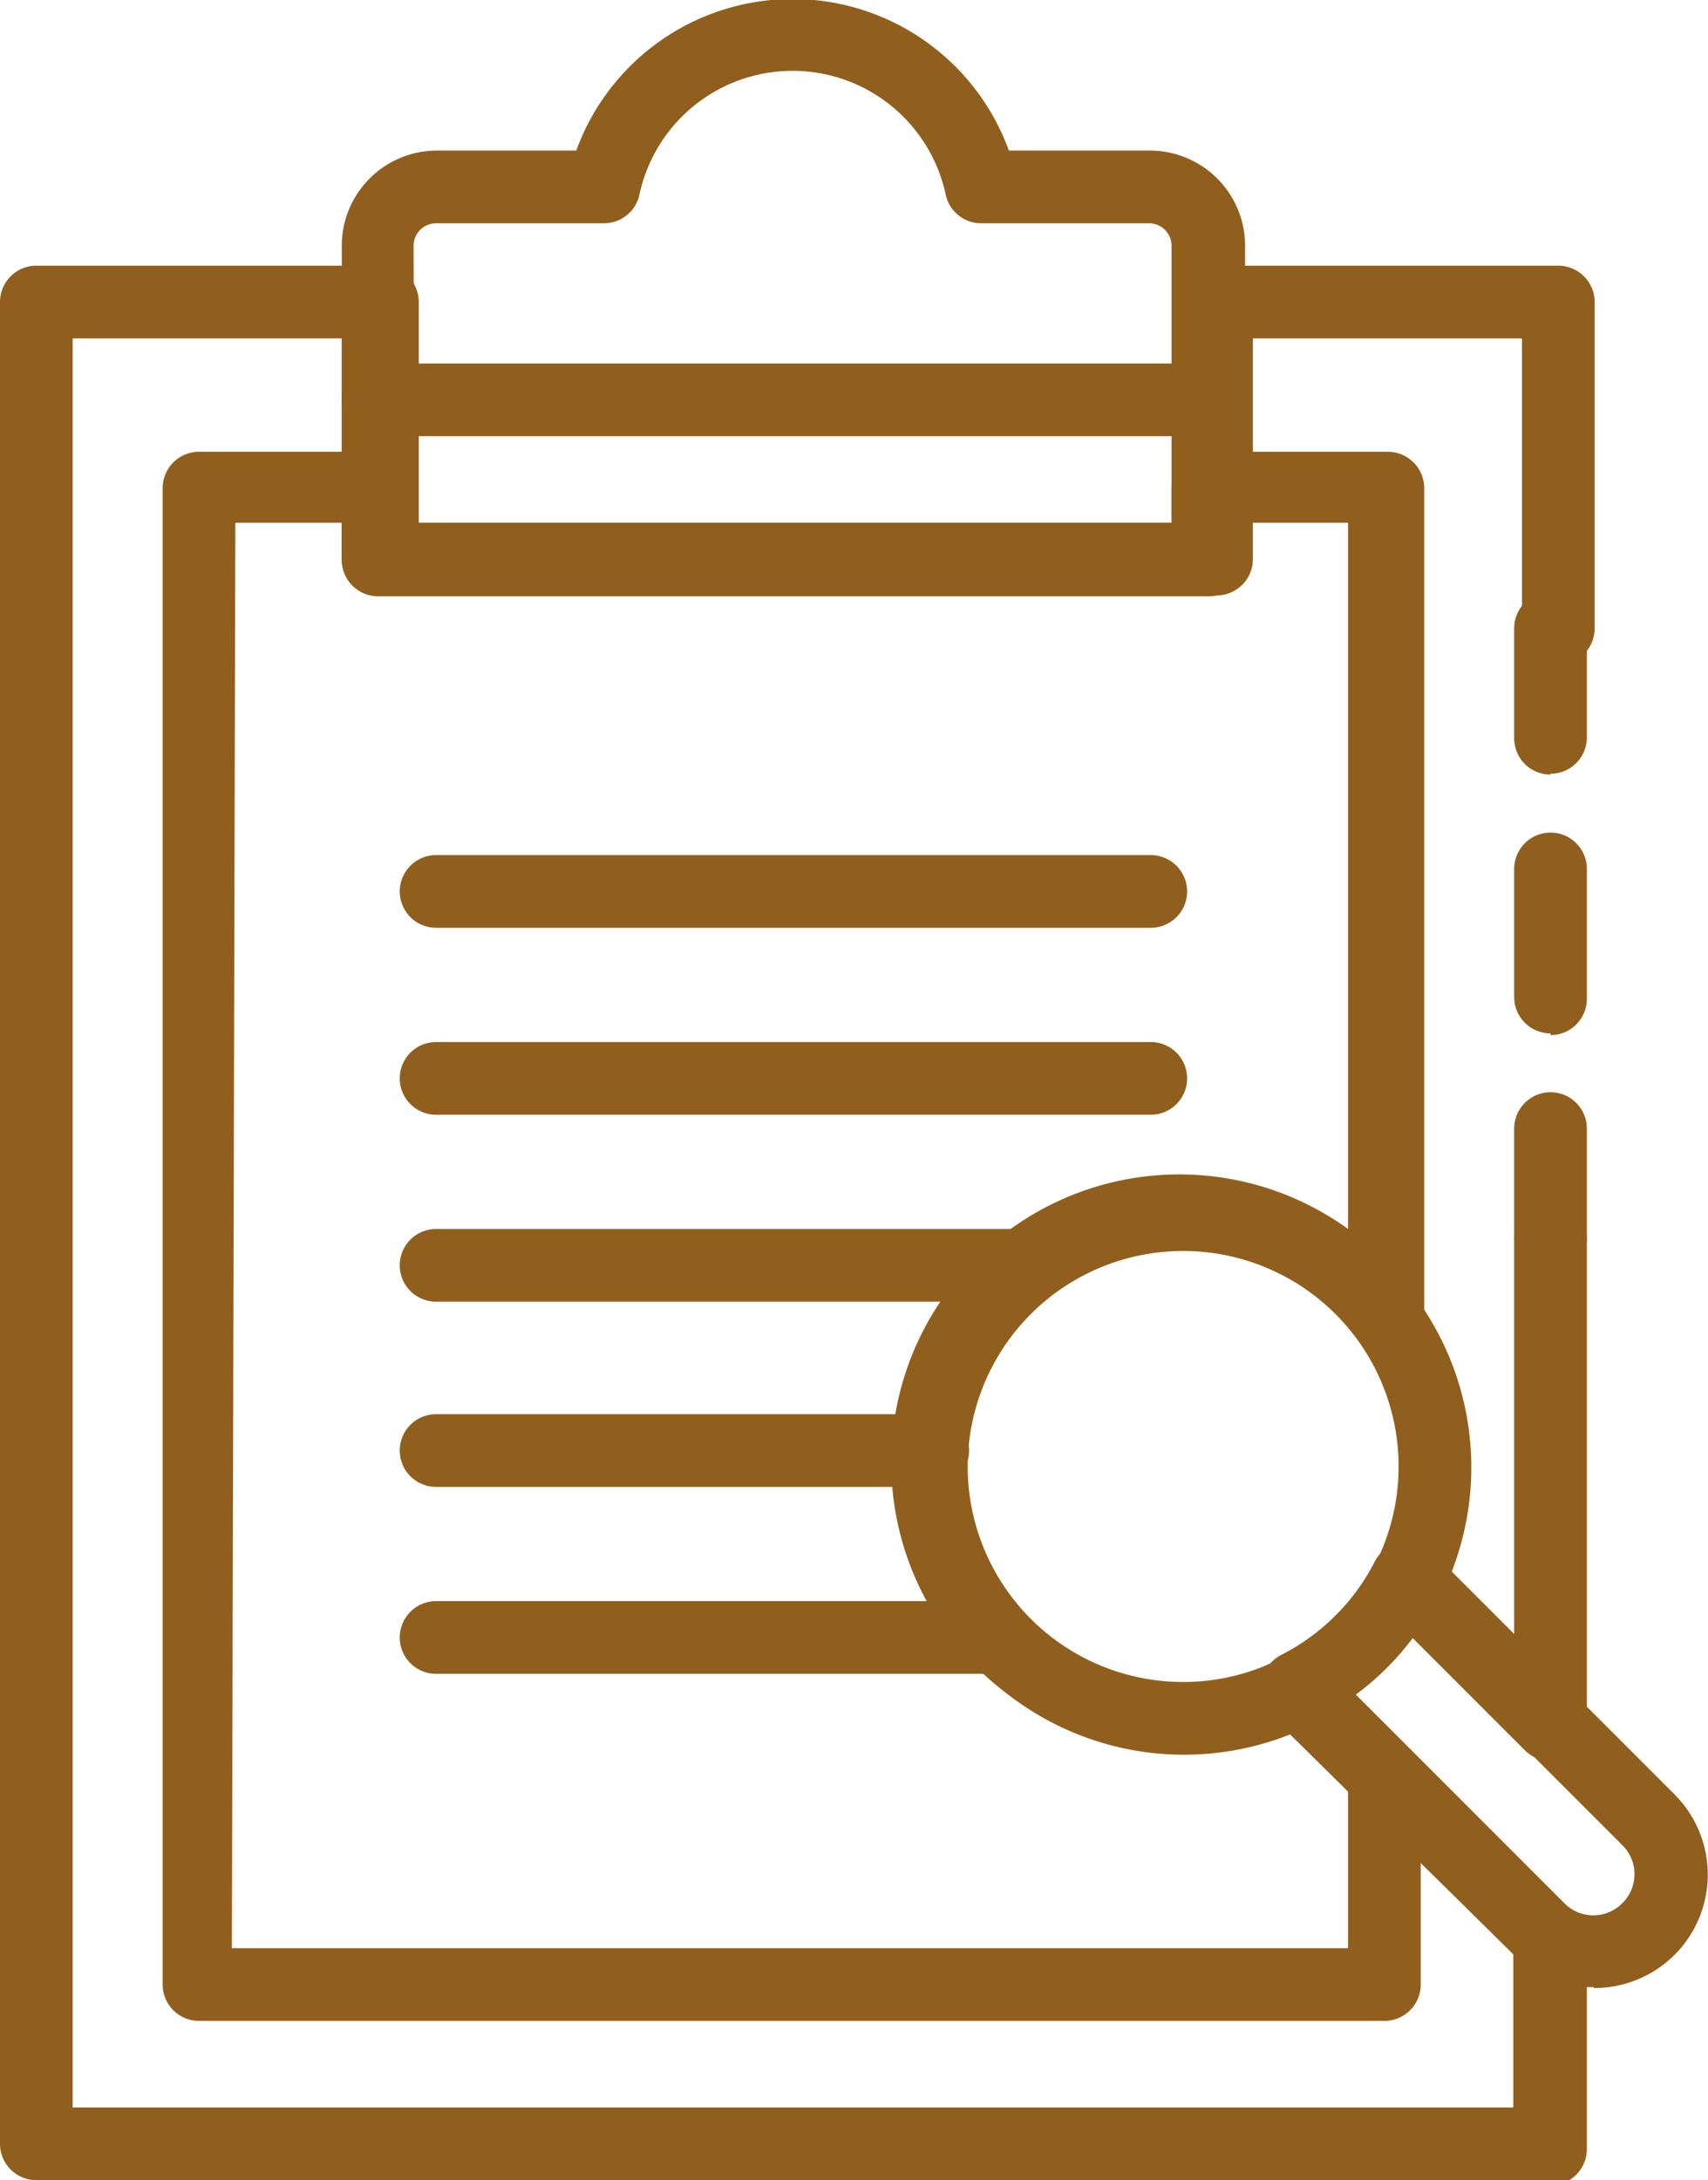 <svg id="Layer_1" data-name="Layer 1" xmlns="http://www.w3.org/2000/svg" viewBox="0 0 19.74 25.19"><defs><style>.cls-1{fill:#915f1d;}</style></defs><title>tender-documents</title><path class="cls-1" d="M108.38,109.92a1.31,1.31,0,0,1-.93-.38l-2.79-2.79a.42.42,0,0,1,.11-.67,2.47,2.47,0,0,0,1.08-1.08.42.42,0,0,1,.31-.22.43.43,0,0,1,.36.12l2.79,2.79a1.31,1.31,0,0,1-.93,2.24m-2.75-3.39,2.41,2.41a.47.47,0,0,0,.67,0,.47.47,0,0,0,0-.67l-2.41-2.41a3.32,3.32,0,0,1-.31.36,3.4,3.4,0,0,1-.36.31" transform="translate(-89.96 -86.96)"/><path class="cls-1" d="M103.93,93.85H94.33a.42.42,0,0,1-.42-.42V89.8A1.1,1.1,0,0,1,95,88.7h1.62a2.66,2.66,0,0,1,5,0h1.63a1.1,1.1,0,0,1,1.1,1.1v3.63a.42.42,0,0,1-.42.42M94.75,93h8.75V89.8a.26.26,0,0,0-.26-.26h-1.94a.42.42,0,0,1-.41-.33,1.81,1.81,0,0,0-3.54,0,.42.42,0,0,1-.41.33H95a.26.26,0,0,0-.26.26Z" transform="translate(-89.96 -86.96)"/><path class="cls-1" d="M103.93,92H94.33a.42.42,0,1,1,0-.84h9.59a.42.42,0,1,1,0,.84" transform="translate(-89.96 -86.96)"/><path class="cls-1" d="M103.26,97.68H95a.42.42,0,0,1,0-.84h8.26a.42.42,0,1,1,0,.84" transform="translate(-89.96 -86.96)"/><path class="cls-1" d="M103.26,99.84H95A.42.42,0,0,1,95,99h8.26a.42.42,0,1,1,0,.84" transform="translate(-89.96 -86.96)"/><path class="cls-1" d="M101.79,102H95a.42.42,0,0,1,0-.84h6.79a.42.42,0,1,1,0,.84" transform="translate(-89.96 -86.96)"/><path class="cls-1" d="M100.74,104.14H95a.42.42,0,0,1,0-.84h5.74a.42.42,0,0,1,0,.84" transform="translate(-89.96 -86.96)"/><path class="cls-1" d="M101.44,106.3H95a.42.42,0,0,1,0-.84h6.44a.42.42,0,0,1,0,.84" transform="translate(-89.96 -86.96)"/><path class="cls-1" d="M105.69,106.34a.42.42,0,1,1,.3-.12.42.42,0,0,1-.3.12" transform="translate(-89.96 -86.96)"/><path class="cls-1" d="M106,110.31H92.26a.42.42,0,0,1-.42-.42V92.6a.42.42,0,0,1,.42-.42h2.07a.42.42,0,0,1,.42.42V93h8.75V92.6a.42.42,0,0,1,.42-.42H106a.42.42,0,0,1,.42.42v9.57a.42.42,0,0,1-.76.25,2.46,2.46,0,0,0-.26-.31,2.49,2.49,0,0,0-3.52,0,2.48,2.48,0,0,0,2.89,4,.42.42,0,0,1,.49.08l1,1a.43.43,0,0,1,.12.3v2.4a.42.42,0,0,1-.42.42m-13.32-.84h12.9v-1.81l-.71-.71a3.33,3.33,0,1,1,.71-5.79V93h-1.23v.41a.42.42,0,0,1-.42.42H94.33a.42.42,0,0,1-.42-.42V93H92.68Z" transform="translate(-89.96 -86.96)"/><path class="cls-1" d="M107.88,112.15H90.38a.42.42,0,0,1-.42-.42V90.45a.42.42,0,0,1,.42-.42h4a.42.42,0,0,1,.42.42V93h8.75V90.45a.42.42,0,0,1,.42-.42h4a.42.42,0,0,1,.42.42v3.77a.42.42,0,1,1-.84,0V90.87h-3.11v2.55a.42.42,0,0,1-.42.42H94.33a.42.42,0,0,1-.42-.42V90.87H90.8v20.44h16.65v-1.77L104.87,107a3.32,3.32,0,1,1,1.86-1.86l.73.73v-4.58a.42.42,0,0,1,.84,0v5.59a.42.42,0,0,1-.72.3l-1.65-1.65a.42.42,0,0,1-.08-.49,2.49,2.49,0,1,0-1.08,1.08.42.42,0,0,1,.49.08l2.79,2.79.07.06a.42.42,0,0,1,.18.35v2.39a.42.42,0,0,1-.42.42" transform="translate(-89.96 -86.96)"/><path class="cls-1" d="M107.88,101.66a.42.42,0,0,1-.42-.42V100a.42.42,0,0,1,.84,0v1.26a.42.42,0,0,1-.42.42" transform="translate(-89.96 -86.96)"/><path class="cls-1" d="M107.88,98.9a.42.42,0,0,1-.42-.42V97a.42.42,0,0,1,.84,0v1.5a.42.42,0,0,1-.42.42" transform="translate(-89.96 -86.96)"/><path class="cls-1" d="M107.88,95.91a.42.42,0,0,1-.42-.42V94.22a.42.42,0,0,1,.84,0v1.26a.42.42,0,0,1-.42.42" transform="translate(-89.96 -86.96)"/></svg>